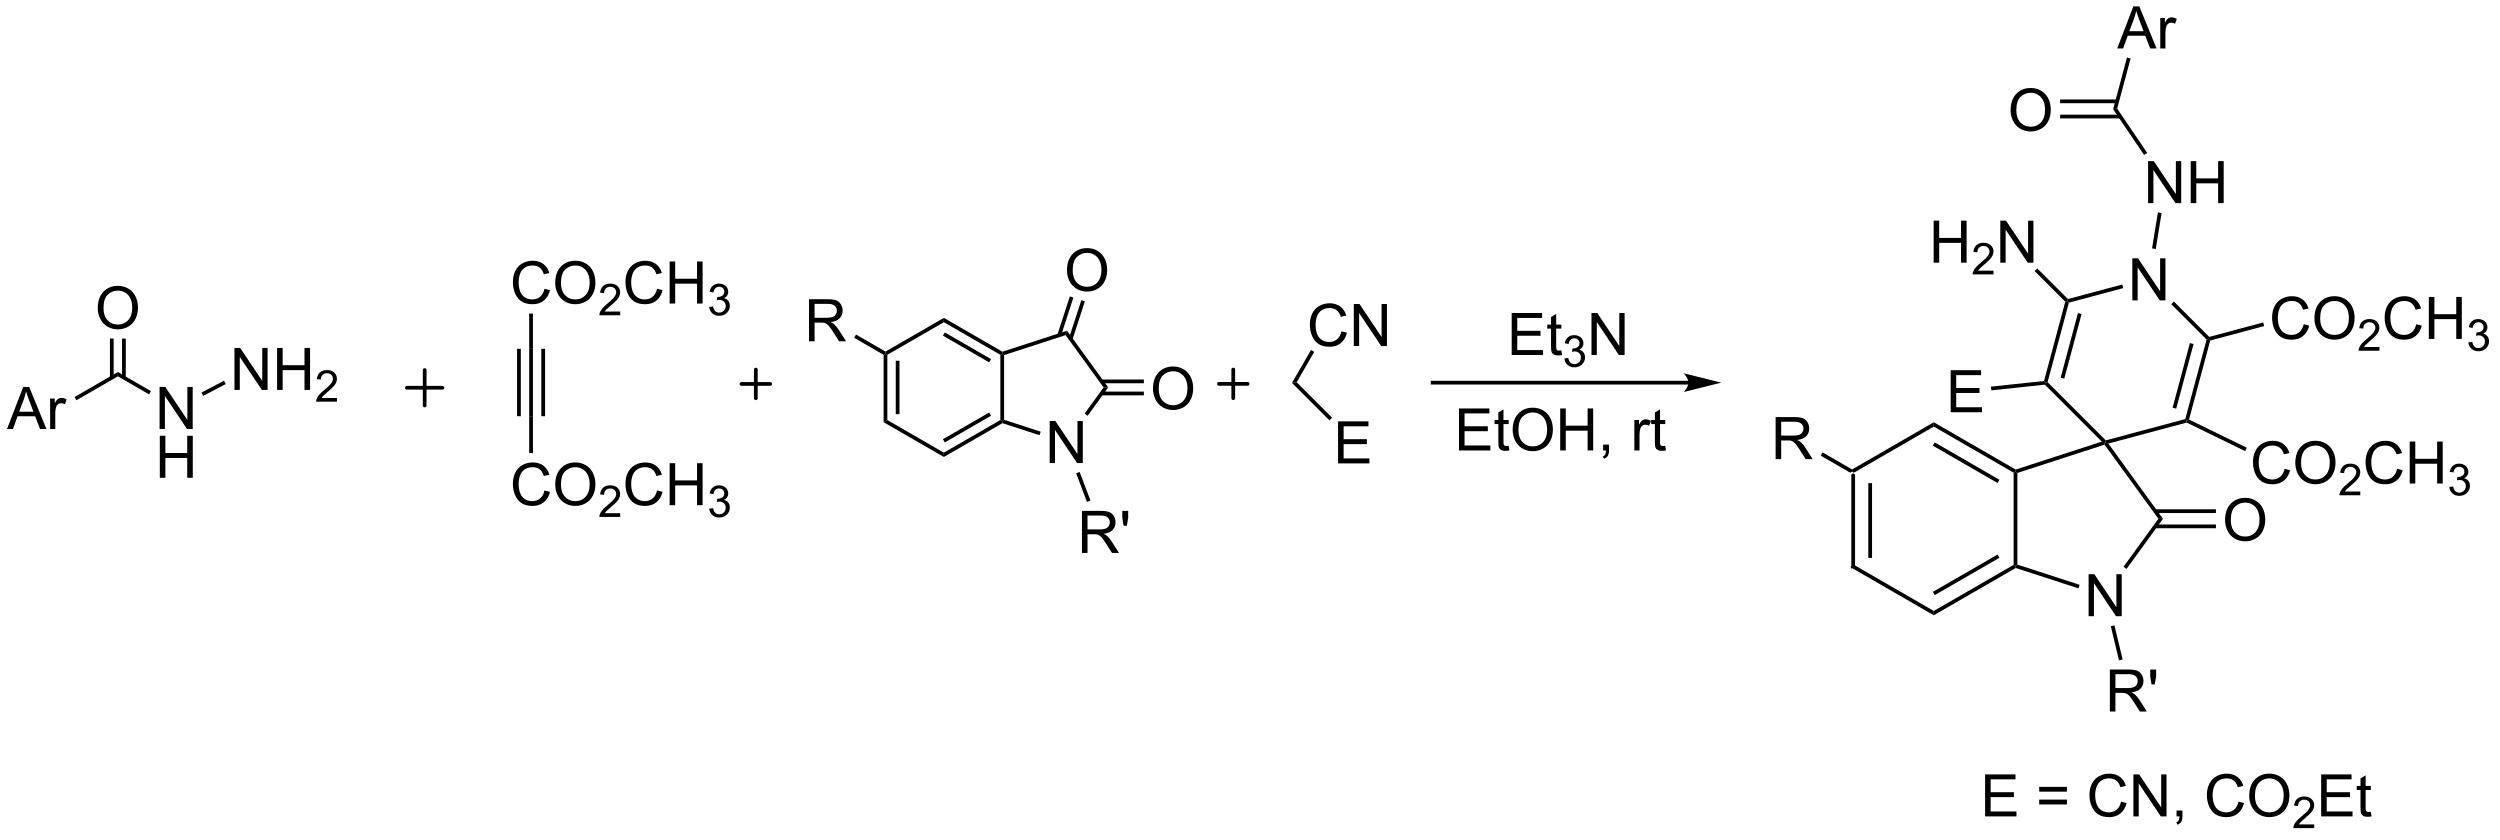 <?xml version="1.0" encoding="UTF-8"?>
<!DOCTYPE svg PUBLIC '-//W3C//DTD SVG 1.0//EN'
          'http://www.w3.org/TR/2001/REC-SVG-20010904/DTD/svg10.dtd'>
<svg stroke-dasharray="none" shape-rendering="auto" xmlns="http://www.w3.org/2000/svg" font-family="'Dialog'" text-rendering="auto" width="467" fill-opacity="1" color-interpolation="auto" color-rendering="auto" preserveAspectRatio="xMidYMid meet" font-size="12px" viewBox="0 0 467 157" fill="black" xmlns:xlink="http://www.w3.org/1999/xlink" stroke="black" image-rendering="auto" stroke-miterlimit="10" stroke-linecap="square" stroke-linejoin="miter" font-style="normal" stroke-width="1" height="157" stroke-dashoffset="0" font-weight="normal" stroke-opacity="1"
><!--Generated by the Batik Graphics2D SVG Generator--><defs id="genericDefs"
  /><g
  ><defs id="defs1"
    ><clipPath clipPathUnits="userSpaceOnUse" id="clipPath1"
      ><path d="M0.534 1.583 L350.379 1.583 L350.379 118.745 L0.534 118.745 L0.534 1.583 Z"
      /></clipPath
      ><clipPath clipPathUnits="userSpaceOnUse" id="clipPath2"
      ><path d="M38.038 283.235 L38.038 397.14 L378.155 397.14 L378.155 283.235 Z"
      /></clipPath
    ></defs
    ><g transform="scale(1.333,1.333) translate(-0.534,-1.583) matrix(1.029,0,0,1.029,-38.591,-289.753)"
    ><path d="M290.144 347.735 L290.399 347.587 L290.654 347.735 L290.654 360.295 L290.144 360.589 ZM292.458 348.923 L292.458 359.106 L292.968 359.106 L292.968 348.923 Z" stroke="none" clip-path="url(#clipPath2)"
    /></g
    ><g transform="matrix(1.371,0,0,1.371,-52.167,-388.448)"
    ><path d="M290.144 360.589 L290.654 360.295 L301.531 366.575 L301.531 367.164 Z" stroke="none" clip-path="url(#clipPath2)"
    /></g
    ><g transform="matrix(1.371,0,0,1.371,-52.167,-388.448)"
    ><path d="M301.531 367.164 L301.531 366.575 L312.409 360.295 L312.664 360.442 L312.693 360.72 ZM301.659 364.418 L310.478 359.327 L310.223 358.885 L301.404 363.976 Z" stroke="none" clip-path="url(#clipPath2)"
    /></g
    ><g transform="matrix(1.371,0,0,1.371,-52.167,-388.448)"
    ><path d="M312.919 360.257 L312.664 360.442 L312.409 360.295 L312.409 347.735 L312.664 347.587 L312.919 347.772 Z" stroke="none" clip-path="url(#clipPath2)"
    /></g
    ><g transform="matrix(1.371,0,0,1.371,-52.167,-388.448)"
    ><path d="M312.693 347.309 L312.664 347.587 L312.409 347.735 L301.531 341.454 L301.531 340.865 ZM310.478 348.702 L301.659 343.611 L301.404 344.053 L310.223 349.144 Z" stroke="none" clip-path="url(#clipPath2)"
    /></g
    ><g transform="matrix(1.371,0,0,1.371,-52.167,-388.448)"
    ><path d="M301.531 340.865 L301.531 341.454 L290.654 347.735 L290.399 347.587 L290.399 347.293 Z" stroke="none" clip-path="url(#clipPath2)"
    /></g
    ><g transform="matrix(1.371,0,0,1.371,-52.167,-388.448)"
    ><path d="M322.624 367.289 L322.624 361.563 L323.403 361.563 L326.411 366.058 L326.411 361.563 L327.137 361.563 L327.137 367.289 L326.358 367.289 L323.351 362.789 L323.351 367.289 L322.624 367.289 Z" stroke="none" clip-path="url(#clipPath2)"
    /></g
    ><g transform="matrix(1.371,0,0,1.371,-52.167,-388.448)"
    ><path d="M312.693 360.72 L312.664 360.442 L312.919 360.257 L321.399 363.012 L321.241 363.497 Z" stroke="none" clip-path="url(#clipPath2)"
    /></g
    ><g transform="matrix(1.371,0,0,1.371,-52.167,-388.448)"
    ><path d="M327.795 360.85 L327.382 360.55 L332.13 354.014 L332.761 354.014 Z" stroke="none" clip-path="url(#clipPath2)"
    /></g
    ><g transform="matrix(1.371,0,0,1.371,-52.167,-388.448)"
    ><path d="M332.761 354.014 L332.13 354.014 L324.792 343.915 L324.89 343.615 L325.314 343.765 Z" stroke="none" clip-path="url(#clipPath2)"
    /></g
    ><g transform="matrix(1.371,0,0,1.371,-52.167,-388.448)"
    ><path d="M324.415 343.501 L324.89 343.615 L324.792 343.915 L312.919 347.772 L312.664 347.587 L312.693 347.309 Z" stroke="none" clip-path="url(#clipPath2)"
    /></g
    ><g transform="matrix(1.371,0,0,1.371,-52.167,-388.448)"
    ><path d="M341.217 354.2 Q341.217 352.773 341.983 351.969 Q342.748 351.161 343.959 351.161 Q344.751 351.161 345.387 351.542 Q346.024 351.919 346.358 352.596 Q346.694 353.273 346.694 354.133 Q346.694 355.005 346.342 355.693 Q345.991 356.38 345.345 356.734 Q344.702 357.089 343.954 357.089 Q343.147 357.089 342.509 356.698 Q341.873 356.305 341.545 355.63 Q341.217 354.953 341.217 354.2 ZM341.998 354.211 Q341.998 355.247 342.553 355.844 Q343.11 356.437 343.952 356.437 Q344.806 356.437 345.358 355.836 Q345.913 355.234 345.913 354.13 Q345.913 353.43 345.675 352.909 Q345.439 352.388 344.983 352.101 Q344.53 351.812 343.962 351.812 Q343.157 351.812 342.577 352.367 Q341.998 352.919 341.998 354.211 Z" stroke="none" clip-path="url(#clipPath2)"
    /></g
    ><g transform="matrix(1.371,0,0,1.371,-52.167,-388.448)"
    ><path d="M331.693 355.305 L339.974 355.305 L339.974 354.795 L331.693 354.795 ZM331.693 353.234 L339.974 353.234 L339.974 352.724 L331.693 352.724 Z" stroke="none" clip-path="url(#clipPath2)"
    /></g
    ><g transform="matrix(1.371,0,0,1.371,-52.167,-388.448)"
    ><path d="M279.98 345.887 L279.98 340.161 L282.519 340.161 Q283.285 340.161 283.683 340.314 Q284.082 340.468 284.318 340.858 Q284.558 341.249 284.558 341.723 Q284.558 342.332 284.162 342.752 Q283.769 343.168 282.943 343.28 Q283.245 343.426 283.402 343.567 Q283.733 343.872 284.029 344.327 L285.027 345.887 L284.074 345.887 L283.316 344.694 Q282.983 344.179 282.766 343.905 Q282.553 343.632 282.384 343.522 Q282.214 343.413 282.037 343.372 Q281.91 343.343 281.615 343.343 L280.738 343.343 L280.738 345.887 L279.98 345.887 ZM280.738 342.687 L282.365 342.687 Q282.886 342.687 283.178 342.58 Q283.472 342.473 283.623 342.236 Q283.777 341.999 283.777 341.723 Q283.777 341.317 283.48 341.056 Q283.186 340.793 282.55 340.793 L280.738 340.793 L280.738 342.687 Z" stroke="none" clip-path="url(#clipPath2)"
    /></g
    ><g transform="matrix(1.371,0,0,1.371,-52.167,-388.448)"
    ><path d="M290.399 347.293 L290.399 347.587 L290.144 347.735 L286.128 345.416 L286.384 344.974 Z" stroke="none" clip-path="url(#clipPath2)"
    /></g
    ><g transform="matrix(1.371,0,0,1.371,-52.167,-388.448)"
    ><path d="M158.444 331.676 L158.699 331.529 L158.954 331.676 L158.954 340.564 L158.444 340.858 ZM160.097 332.483 L160.097 339.757 L160.607 339.757 L160.607 332.483 Z" stroke="none" clip-path="url(#clipPath2)"
    /></g
    ><g transform="matrix(1.371,0,0,1.371,-52.167,-388.448)"
    ><path d="M158.444 340.858 L158.954 340.564 L166.651 345.007 L166.651 345.596 Z" stroke="none" clip-path="url(#clipPath2)"
    /></g
    ><g transform="matrix(1.371,0,0,1.371,-52.167,-388.448)"
    ><path d="M166.651 345.596 L166.651 345.007 L174.348 340.564 L174.603 340.711 L174.632 340.989 ZM166.779 343.614 L173.078 339.978 L172.823 339.536 L166.524 343.173 Z" stroke="none" clip-path="url(#clipPath2)"
    /></g
    ><g transform="matrix(1.371,0,0,1.371,-52.167,-388.448)"
    ><path d="M174.858 340.526 L174.603 340.711 L174.348 340.564 L174.348 331.676 L174.603 331.529 L174.858 331.714 Z" stroke="none" clip-path="url(#clipPath2)"
    /></g
    ><g transform="matrix(1.371,0,0,1.371,-52.167,-388.448)"
    ><path d="M174.632 331.251 L174.603 331.529 L174.348 331.676 L166.651 327.233 L166.651 326.643 ZM173.078 332.262 L166.779 328.625 L166.524 329.067 L172.823 332.704 Z" stroke="none" clip-path="url(#clipPath2)"
    /></g
    ><g transform="matrix(1.371,0,0,1.371,-52.167,-388.448)"
    ><path d="M166.651 326.643 L166.651 327.233 L158.954 331.676 L158.699 331.529 L158.699 331.234 Z" stroke="none" clip-path="url(#clipPath2)"
    /></g
    ><g transform="matrix(1.371,0,0,1.371,-52.167,-388.448)"
    ><path d="M181.07 346.423 L181.07 340.697 L181.849 340.697 L184.856 345.192 L184.856 340.697 L185.583 340.697 L185.583 346.423 L184.804 346.423 L181.796 341.923 L181.796 346.423 L181.07 346.423 Z" stroke="none" clip-path="url(#clipPath2)"
    /></g
    ><g transform="matrix(1.371,0,0,1.371,-52.167,-388.448)"
    ><path d="M174.632 340.989 L174.603 340.711 L174.858 340.526 L179.845 342.146 L179.687 342.631 Z" stroke="none" clip-path="url(#clipPath2)"
    /></g
    ><g transform="matrix(1.371,0,0,1.371,-52.167,-388.448)"
    ><path d="M186.241 339.984 L185.828 339.684 L188.417 336.12 L189.048 336.12 Z" stroke="none" clip-path="url(#clipPath2)"
    /></g
    ><g transform="matrix(1.371,0,0,1.371,-52.167,-388.448)"
    ><path d="M189.048 336.12 L188.417 336.12 L183.238 328.991 L183.433 328.392 Z" stroke="none" clip-path="url(#clipPath2)"
    /></g
    ><g transform="matrix(1.371,0,0,1.371,-52.167,-388.448)"
    ><path d="M183.433 328.392 L183.238 328.991 L174.858 331.714 L174.603 331.529 L174.632 331.251 Z" stroke="none" clip-path="url(#clipPath2)"
    /></g
    ><g transform="matrix(1.371,0,0,1.371,-52.167,-388.448)"
    ><path d="M183.426 320.175 Q183.426 318.748 184.192 317.943 Q184.957 317.136 186.168 317.136 Q186.96 317.136 187.595 317.516 Q188.233 317.894 188.567 318.571 Q188.903 319.248 188.903 320.107 Q188.903 320.98 188.551 321.667 Q188.2 322.355 187.554 322.709 Q186.911 323.063 186.163 323.063 Q185.356 323.063 184.718 322.673 Q184.082 322.279 183.754 321.605 Q183.426 320.928 183.426 320.175 ZM184.207 320.185 Q184.207 321.222 184.762 321.818 Q185.319 322.412 186.161 322.412 Q187.015 322.412 187.567 321.81 Q188.121 321.209 188.121 320.105 Q188.121 319.404 187.885 318.884 Q187.648 318.363 187.192 318.076 Q186.739 317.787 186.171 317.787 Q185.366 317.787 184.786 318.342 Q184.207 318.894 184.207 320.185 Z" stroke="none" clip-path="url(#clipPath2)"
    /></g
    ><g transform="matrix(1.371,0,0,1.371,-52.167,-388.448)"
    ><path d="M184.177 329.594 L185.869 324.385 L185.384 324.228 L183.691 329.436 ZM182.61 329.085 L184.303 323.876 L183.817 323.719 L182.125 328.927 Z" stroke="none" clip-path="url(#clipPath2)"
    /></g
    ><g transform="matrix(1.371,0,0,1.371,-52.167,-388.448)"
    ><path d="M195.146 336.306 Q195.146 334.879 195.911 334.074 Q196.677 333.267 197.888 333.267 Q198.68 333.267 199.315 333.647 Q199.953 334.025 200.286 334.702 Q200.622 335.379 200.622 336.238 Q200.622 337.111 200.271 337.798 Q199.919 338.486 199.273 338.84 Q198.63 339.194 197.883 339.194 Q197.075 339.194 196.437 338.803 Q195.802 338.41 195.474 337.736 Q195.146 337.058 195.146 336.306 ZM195.927 336.316 Q195.927 337.353 196.482 337.949 Q197.039 338.543 197.88 338.543 Q198.734 338.543 199.286 337.941 Q199.841 337.34 199.841 336.236 Q199.841 335.535 199.604 335.014 Q199.367 334.493 198.911 334.207 Q198.458 333.918 197.891 333.918 Q197.086 333.918 196.505 334.473 Q195.927 335.025 195.927 336.316 Z" stroke="none" clip-path="url(#clipPath2)"
    /></g
    ><g transform="matrix(1.371,0,0,1.371,-52.167,-388.448)"
    ><path d="M188.134 337.199 L193.902 337.199 L193.902 336.688 L188.134 336.688 ZM188.134 335.551 L193.902 335.551 L193.902 335.041 L188.134 335.041 Z" stroke="none" clip-path="url(#clipPath2)"
    /></g
    ><g transform="matrix(1.371,0,0,1.371,-52.167,-388.448)"
    ><path d="M148.28 329.829 L148.28 324.102 L150.819 324.102 Q151.585 324.102 151.983 324.256 Q152.382 324.41 152.619 324.8 Q152.858 325.191 152.858 325.665 Q152.858 326.274 152.463 326.693 Q152.069 327.11 151.244 327.222 Q151.546 327.368 151.702 327.509 Q152.033 327.813 152.33 328.269 L153.327 329.829 L152.374 329.829 L151.616 328.636 Q151.283 328.12 151.067 327.847 Q150.853 327.574 150.684 327.464 Q150.515 327.355 150.338 327.313 Q150.21 327.285 149.916 327.285 L149.038 327.285 L149.038 329.829 L148.28 329.829 ZM149.038 326.628 L150.666 326.628 Q151.186 326.628 151.478 326.522 Q151.772 326.415 151.923 326.178 Q152.077 325.941 152.077 325.665 Q152.077 325.259 151.78 324.998 Q151.486 324.735 150.851 324.735 L149.038 324.735 L149.038 326.628 Z" stroke="none" clip-path="url(#clipPath2)"
    /></g
    ><g transform="matrix(1.371,0,0,1.371,-52.167,-388.448)"
    ><path d="M158.699 331.234 L158.699 331.529 L158.444 331.676 L154.429 329.358 L154.684 328.916 Z" stroke="none" clip-path="url(#clipPath2)"
    /></g
    ><g stroke-width="0.51" transform="matrix(1.371,0,0,1.371,-52.167,-388.448)" stroke-linejoin="round" stroke-linecap="round"
    ><path fill="none" d="M93.496 336.165 L98.327 336.165 M95.911 333.75 L95.911 338.581" clip-path="url(#clipPath2)"
    /></g
    ><g transform="matrix(1.371,0,0,1.371,-52.167,-388.448)"
    ><path d="M110.154 330.859 L110.664 330.859 L110.664 340.041 L110.154 340.041 ZM111.806 330.859 L111.806 340.041 L112.317 340.041 L112.317 330.859 ZM108.501 330.859 L108.501 340.041 L109.011 340.041 L109.011 330.859 Z" stroke="none" clip-path="url(#clipPath2)"
    /></g
    ><g transform="matrix(1.371,0,0,1.371,-52.167,-388.448)"
    ><path d="M112.237 322.676 L112.995 322.867 Q112.758 323.801 112.138 324.294 Q111.518 324.783 110.625 324.783 Q109.698 324.783 109.117 324.406 Q108.539 324.028 108.234 323.315 Q107.932 322.598 107.932 321.778 Q107.932 320.882 108.273 320.218 Q108.617 319.551 109.247 319.205 Q109.877 318.859 110.635 318.859 Q111.495 318.859 112.081 319.296 Q112.666 319.734 112.898 320.528 L112.151 320.702 Q111.953 320.077 111.573 319.794 Q111.195 319.507 110.62 319.507 Q109.961 319.507 109.516 319.825 Q109.073 320.14 108.893 320.674 Q108.713 321.208 108.713 321.773 Q108.713 322.505 108.927 323.049 Q109.141 323.593 109.588 323.864 Q110.039 324.132 110.562 324.132 Q111.198 324.132 111.638 323.765 Q112.081 323.398 112.237 322.676 ZM113.699 321.895 Q113.699 320.468 114.465 319.663 Q115.23 318.856 116.441 318.856 Q117.233 318.856 117.868 319.236 Q118.506 319.614 118.84 320.291 Q119.176 320.968 119.176 321.827 Q119.176 322.7 118.824 323.387 Q118.472 324.075 117.827 324.429 Q117.183 324.783 116.436 324.783 Q115.629 324.783 114.991 324.393 Q114.355 323.999 114.027 323.325 Q113.699 322.648 113.699 321.895 ZM114.48 321.906 Q114.48 322.942 115.035 323.538 Q115.592 324.132 116.433 324.132 Q117.288 324.132 117.84 323.531 Q118.394 322.929 118.394 321.825 Q118.394 321.124 118.157 320.604 Q117.92 320.083 117.465 319.796 Q117.012 319.507 116.444 319.507 Q115.639 319.507 115.058 320.062 Q114.48 320.614 114.48 321.906 Z" stroke="none" clip-path="url(#clipPath2)"
    /></g
    ><g transform="matrix(1.371,0,0,1.371,-52.167,-388.448)"
    ><path d="M122.555 325.776 L122.555 326.284 L119.715 326.284 Q119.71 326.093 119.778 325.917 Q119.885 325.628 120.124 325.347 Q120.364 325.066 120.815 324.696 Q121.514 324.122 121.76 323.786 Q122.006 323.45 122.006 323.151 Q122.006 322.839 121.782 322.624 Q121.559 322.407 121.198 322.407 Q120.817 322.407 120.588 322.636 Q120.36 322.864 120.358 323.269 L119.815 323.214 Q119.872 322.607 120.235 322.29 Q120.598 321.972 121.21 321.972 Q121.829 321.972 122.188 322.316 Q122.549 322.657 122.549 323.163 Q122.549 323.421 122.444 323.671 Q122.338 323.919 122.092 324.195 Q121.848 324.47 121.28 324.95 Q120.805 325.349 120.67 325.491 Q120.536 325.634 120.448 325.776 L122.555 325.776 Z" stroke="none" clip-path="url(#clipPath2)"
    /></g
    ><g transform="matrix(1.371,0,0,1.371,-52.167,-388.448)"
    ><path d="M127.574 322.676 L128.332 322.867 Q128.095 323.801 127.475 324.294 Q126.855 324.783 125.962 324.783 Q125.035 324.783 124.454 324.406 Q123.876 324.028 123.571 323.315 Q123.269 322.598 123.269 321.778 Q123.269 320.882 123.61 320.218 Q123.954 319.551 124.584 319.205 Q125.214 318.859 125.972 318.859 Q126.832 318.859 127.418 319.296 Q128.003 319.734 128.235 320.528 L127.488 320.702 Q127.29 320.077 126.91 319.794 Q126.532 319.507 125.957 319.507 Q125.298 319.507 124.852 319.825 Q124.41 320.14 124.23 320.674 Q124.05 321.208 124.05 321.773 Q124.05 322.505 124.264 323.049 Q124.477 323.593 124.925 323.864 Q125.376 324.132 125.899 324.132 Q126.535 324.132 126.975 323.765 Q127.418 323.398 127.574 322.676 ZM129.289 324.684 L129.289 318.958 L130.046 318.958 L130.046 321.309 L133.023 321.309 L133.023 318.958 L133.781 318.958 L133.781 324.684 L133.023 324.684 L133.023 321.984 L130.046 321.984 L130.046 324.684 L129.289 324.684 Z" stroke="none" clip-path="url(#clipPath2)"
    /></g
    ><g transform="matrix(1.371,0,0,1.371,-52.167,-388.448)"
    ><path d="M134.677 325.149 L135.205 325.079 Q135.296 325.528 135.513 325.726 Q135.732 325.923 136.046 325.923 Q136.417 325.923 136.673 325.665 Q136.931 325.407 136.931 325.026 Q136.931 324.663 136.693 324.429 Q136.457 324.192 136.089 324.192 Q135.941 324.192 135.718 324.251 L135.777 323.788 Q135.83 323.794 135.861 323.794 Q136.199 323.794 136.468 323.618 Q136.738 323.442 136.738 323.075 Q136.738 322.786 136.541 322.597 Q136.345 322.405 136.035 322.405 Q135.726 322.405 135.521 322.599 Q135.316 322.792 135.257 323.179 L134.73 323.085 Q134.828 322.554 135.169 322.263 Q135.513 321.972 136.023 321.972 Q136.375 321.972 136.669 322.122 Q136.966 322.273 137.123 322.534 Q137.279 322.794 137.279 323.087 Q137.279 323.366 137.128 323.595 Q136.98 323.823 136.687 323.958 Q137.068 324.046 137.279 324.323 Q137.49 324.599 137.49 325.015 Q137.49 325.577 137.08 325.97 Q136.669 326.361 136.042 326.361 Q135.478 326.361 135.103 326.024 Q134.73 325.687 134.677 325.149 Z" stroke="none" clip-path="url(#clipPath2)"
    /></g
    ><g transform="matrix(1.371,0,0,1.371,-52.167,-388.448)"
    ><path d="M110.664 330.859 L110.154 330.859 L110.154 326.055 L110.664 326.055 Z" stroke="none" clip-path="url(#clipPath2)"
    /></g
    ><g transform="matrix(1.371,0,0,1.371,-52.167,-388.448)"
    ><path d="M112.237 350.159 L112.995 350.349 Q112.758 351.284 112.138 351.776 Q111.518 352.265 110.625 352.265 Q109.698 352.265 109.117 351.888 Q108.539 351.51 108.234 350.797 Q107.932 350.081 107.932 349.26 Q107.932 348.364 108.273 347.7 Q108.617 347.034 109.247 346.687 Q109.877 346.341 110.635 346.341 Q111.495 346.341 112.081 346.779 Q112.666 347.216 112.898 348.01 L112.151 348.185 Q111.953 347.56 111.573 347.276 Q111.195 346.989 110.62 346.989 Q109.961 346.989 109.516 347.307 Q109.073 347.622 108.893 348.156 Q108.713 348.69 108.713 349.255 Q108.713 349.987 108.927 350.531 Q109.141 351.075 109.588 351.346 Q110.039 351.614 110.562 351.614 Q111.198 351.614 111.638 351.247 Q112.081 350.88 112.237 350.159 ZM113.699 349.377 Q113.699 347.95 114.465 347.146 Q115.23 346.338 116.441 346.338 Q117.233 346.338 117.868 346.719 Q118.506 347.096 118.84 347.773 Q119.176 348.45 119.176 349.31 Q119.176 350.182 118.824 350.87 Q118.472 351.557 117.827 351.911 Q117.183 352.265 116.436 352.265 Q115.629 352.265 114.991 351.875 Q114.355 351.482 114.027 350.807 Q113.699 350.13 113.699 349.377 ZM114.48 349.388 Q114.48 350.424 115.035 351.021 Q115.592 351.614 116.433 351.614 Q117.288 351.614 117.84 351.013 Q118.394 350.411 118.394 349.307 Q118.394 348.607 118.157 348.086 Q117.92 347.565 117.465 347.279 Q117.012 346.989 116.444 346.989 Q115.639 346.989 115.058 347.544 Q114.48 348.096 114.48 349.388 Z" stroke="none" clip-path="url(#clipPath2)"
    /></g
    ><g transform="matrix(1.371,0,0,1.371,-52.167,-388.448)"
    ><path d="M122.555 353.259 L122.555 353.767 L119.715 353.767 Q119.71 353.575 119.778 353.399 Q119.885 353.11 120.124 352.829 Q120.364 352.548 120.815 352.179 Q121.514 351.604 121.76 351.269 Q122.006 350.933 122.006 350.634 Q122.006 350.321 121.782 350.106 Q121.559 349.89 121.198 349.89 Q120.817 349.89 120.588 350.118 Q120.36 350.347 120.358 350.751 L119.815 350.696 Q119.872 350.089 120.235 349.772 Q120.598 349.454 121.21 349.454 Q121.829 349.454 122.188 349.798 Q122.549 350.14 122.549 350.645 Q122.549 350.903 122.444 351.153 Q122.338 351.401 122.092 351.677 Q121.848 351.952 121.28 352.433 Q120.805 352.831 120.67 352.974 Q120.536 353.116 120.448 353.259 L122.555 353.259 Z" stroke="none" clip-path="url(#clipPath2)"
    /></g
    ><g transform="matrix(1.371,0,0,1.371,-52.167,-388.448)"
    ><path d="M127.574 350.159 L128.332 350.349 Q128.095 351.284 127.475 351.776 Q126.855 352.265 125.962 352.265 Q125.035 352.265 124.454 351.888 Q123.876 351.51 123.571 350.797 Q123.269 350.081 123.269 349.26 Q123.269 348.364 123.61 347.7 Q123.954 347.034 124.584 346.687 Q125.214 346.341 125.972 346.341 Q126.832 346.341 127.418 346.779 Q128.003 347.216 128.235 348.01 L127.488 348.185 Q127.29 347.56 126.91 347.276 Q126.532 346.989 125.957 346.989 Q125.298 346.989 124.852 347.307 Q124.41 347.622 124.23 348.156 Q124.05 348.69 124.05 349.255 Q124.05 349.987 124.264 350.531 Q124.477 351.075 124.925 351.346 Q125.376 351.614 125.899 351.614 Q126.535 351.614 126.975 351.247 Q127.418 350.88 127.574 350.159 ZM129.289 352.166 L129.289 346.44 L130.046 346.44 L130.046 348.791 L133.023 348.791 L133.023 346.44 L133.781 346.44 L133.781 352.166 L133.023 352.166 L133.023 349.466 L130.046 349.466 L130.046 352.166 L129.289 352.166 Z" stroke="none" clip-path="url(#clipPath2)"
    /></g
    ><g transform="matrix(1.371,0,0,1.371,-52.167,-388.448)"
    ><path d="M134.677 352.632 L135.205 352.561 Q135.296 353.011 135.513 353.208 Q135.732 353.405 136.046 353.405 Q136.417 353.405 136.673 353.147 Q136.931 352.89 136.931 352.509 Q136.931 352.145 136.693 351.911 Q136.457 351.675 136.089 351.675 Q135.941 351.675 135.718 351.733 L135.777 351.27 Q135.83 351.276 135.861 351.276 Q136.199 351.276 136.468 351.101 Q136.738 350.925 136.738 350.558 Q136.738 350.269 136.541 350.079 Q136.345 349.888 136.035 349.888 Q135.726 349.888 135.521 350.081 Q135.316 350.274 135.257 350.661 L134.73 350.567 Q134.828 350.036 135.169 349.745 Q135.513 349.454 136.023 349.454 Q136.375 349.454 136.669 349.604 Q136.966 349.755 137.123 350.017 Q137.279 350.276 137.279 350.569 Q137.279 350.849 137.128 351.077 Q136.98 351.306 136.687 351.44 Q137.068 351.528 137.279 351.806 Q137.49 352.081 137.49 352.497 Q137.49 353.06 137.08 353.452 Q136.669 353.843 136.042 353.843 Q135.478 353.843 135.103 353.507 Q134.73 353.169 134.677 352.632 Z" stroke="none" clip-path="url(#clipPath2)"
    /></g
    ><g transform="matrix(1.371,0,0,1.371,-52.167,-388.448)"
    ><path d="M110.154 340.041 L110.664 340.041 L110.664 345.063 L110.154 345.063 Z" stroke="none" clip-path="url(#clipPath2)"
    /></g
    ><g stroke-width="0.51" transform="matrix(1.371,0,0,1.371,-52.167,-388.448)" stroke-linejoin="round" stroke-linecap="round"
    ><path fill="none" d="M139.077 335.642 L142.982 335.642 M141.03 333.689 L141.03 337.595" clip-path="url(#clipPath2)"
    /></g
    ><g transform="matrix(1.371,0,0,1.371,-52.167,-388.448)"
    ><path d="M39.01 341.78 L41.21 336.054 L42.028 336.054 L44.372 341.78 L43.507 341.78 L42.84 340.046 L40.445 340.046 L39.817 341.78 L39.01 341.78 ZM40.663 339.429 L42.606 339.429 L42.007 337.843 Q41.734 337.119 41.601 336.655 Q41.492 337.205 41.294 337.749 L40.663 339.429 ZM44.88 341.78 L44.88 337.632 L45.512 337.632 L45.512 338.259 Q45.755 337.819 45.958 337.679 Q46.163 337.538 46.411 337.538 Q46.765 337.538 47.132 337.765 L46.89 338.416 Q46.632 338.265 46.374 338.265 Q46.145 338.265 45.96 338.403 Q45.778 338.541 45.7 338.788 Q45.583 339.163 45.583 339.608 L45.583 341.78 L44.88 341.78 Z" stroke="none" clip-path="url(#clipPath2)"
    /></g
    ><g transform="matrix(1.371,0,0,1.371,-52.167,-388.448)"
    ><path d="M54.108 334.02 L54.108 334.609 L48.464 337.867 L48.208 337.425 Z" stroke="none" clip-path="url(#clipPath2)"
    /></g
    ><g transform="matrix(1.371,0,0,1.371,-52.167,-388.448)"
    ><path d="M59.794 341.78 L59.794 336.054 L60.572 336.054 L63.58 340.548 L63.58 336.054 L64.307 336.054 L64.307 341.78 L63.528 341.78 L60.52 337.28 L60.52 341.78 L59.794 341.78 Z" stroke="none" clip-path="url(#clipPath2)"
    /></g
    ><g transform="matrix(1.371,0,0,1.371,-52.167,-388.448)"
    ><path d="M59.825 348.43 L59.825 342.704 L60.583 342.704 L60.583 345.055 L63.559 345.055 L63.559 342.704 L64.317 342.704 L64.317 348.43 L63.559 348.43 L63.559 345.73 L60.583 345.73 L60.583 348.43 L59.825 348.43 Z" stroke="none" clip-path="url(#clipPath2)"
    /></g
    ><g transform="matrix(1.371,0,0,1.371,-52.167,-388.448)"
    ><path d="M54.108 334.609 L54.108 334.02 L58.617 336.623 L58.362 337.065 Z" stroke="none" clip-path="url(#clipPath2)"
    /></g
    ><g transform="matrix(1.371,0,0,1.371,-52.167,-388.448)"
    ><path d="M51.37 325.318 Q51.37 323.891 52.136 323.086 Q52.902 322.279 54.113 322.279 Q54.904 322.279 55.54 322.659 Q56.178 323.037 56.511 323.714 Q56.847 324.391 56.847 325.25 Q56.847 326.123 56.495 326.81 Q56.144 327.498 55.498 327.852 Q54.855 328.206 54.108 328.206 Q53.3 328.206 52.662 327.815 Q52.027 327.422 51.699 326.748 Q51.37 326.071 51.37 325.318 ZM52.152 325.328 Q52.152 326.365 52.706 326.961 Q53.264 327.555 54.105 327.555 Q54.959 327.555 55.511 326.953 Q56.066 326.352 56.066 325.248 Q56.066 324.547 55.829 324.026 Q55.592 323.505 55.136 323.219 Q54.683 322.93 54.115 322.93 Q53.311 322.93 52.73 323.485 Q52.152 324.037 52.152 325.328 Z" stroke="none" clip-path="url(#clipPath2)"
    /></g
    ><g transform="matrix(1.371,0,0,1.371,-52.167,-388.448)"
    ><path d="M55.189 334.791 L55.189 329.462 L54.679 329.462 L54.679 334.791 ZM53.536 334.791 L53.536 329.462 L53.026 329.462 L53.026 334.791 Z" stroke="none" clip-path="url(#clipPath2)"
    /></g
    ><g transform="matrix(1.371,0,0,1.371,-52.167,-388.448)"
    ><path d="M69.996 336.464 L69.996 330.738 L70.774 330.738 L73.782 335.232 L73.782 330.738 L74.509 330.738 L74.509 336.464 L73.73 336.464 L70.722 331.964 L70.722 336.464 L69.996 336.464 ZM75.804 336.464 L75.804 330.738 L76.562 330.738 L76.562 333.089 L79.538 333.089 L79.538 330.738 L80.296 330.738 L80.296 336.464 L79.538 336.464 L79.538 333.764 L76.562 333.764 L76.562 336.464 L75.804 336.464 Z" stroke="none" clip-path="url(#clipPath2)"
    /></g
    ><g transform="matrix(1.371,0,0,1.371,-52.167,-388.448)"
    ><path d="M83.962 337.556 L83.962 338.064 L81.122 338.064 Q81.117 337.873 81.185 337.697 Q81.292 337.408 81.531 337.127 Q81.771 336.845 82.222 336.476 Q82.921 335.902 83.167 335.566 Q83.413 335.23 83.413 334.931 Q83.413 334.619 83.189 334.404 Q82.966 334.187 82.605 334.187 Q82.224 334.187 81.996 334.416 Q81.767 334.644 81.765 335.048 L81.222 334.994 Q81.279 334.386 81.642 334.07 Q82.005 333.752 82.617 333.752 Q83.236 333.752 83.595 334.095 Q83.956 334.437 83.956 334.943 Q83.956 335.201 83.851 335.451 Q83.746 335.699 83.499 335.974 Q83.255 336.25 82.687 336.73 Q82.212 337.128 82.078 337.271 Q81.943 337.414 81.855 337.556 L83.962 337.556 Z" stroke="none" clip-path="url(#clipPath2)"
    /></g
    ><g transform="matrix(1.371,0,0,1.371,-52.167,-388.448)"
    ><path d="M65.731 337.271 L65.495 336.818 L68.573 335.207 L68.81 335.659 Z" stroke="none" clip-path="url(#clipPath2)"
    /></g
    ><g transform="matrix(1.371,0,0,1.371,-52.167,-388.448)"
    ><path d="M185.467 358.667 L185.467 352.941 L188.006 352.941 Q188.772 352.941 189.17 353.094 Q189.569 353.248 189.806 353.639 Q190.045 354.029 190.045 354.503 Q190.045 355.113 189.649 355.532 Q189.256 355.949 188.431 356.061 Q188.733 356.207 188.889 356.347 Q189.22 356.652 189.517 357.108 L190.514 358.667 L189.561 358.667 L188.803 357.475 Q188.47 356.959 188.254 356.686 Q188.04 356.412 187.871 356.303 Q187.702 356.193 187.524 356.152 Q187.397 356.123 187.103 356.123 L186.225 356.123 L186.225 358.667 L185.467 358.667 ZM186.225 355.467 L187.853 355.467 Q188.374 355.467 188.665 355.36 Q188.959 355.253 189.11 355.016 Q189.264 354.779 189.264 354.503 Q189.264 354.097 188.967 353.837 Q188.673 353.574 188.037 353.574 L186.225 353.574 L186.225 355.467 ZM191.146 354.967 L190.966 353.897 L190.966 352.941 L191.768 352.941 L191.768 353.897 L191.581 354.967 L191.146 354.967 Z" stroke="none" clip-path="url(#clipPath2)"
    /></g
    ><g transform="matrix(1.371,0,0,1.371,-52.167,-388.448)"
    ><path d="M184.676 347.817 L185.153 347.637 L186.627 351.539 L186.15 351.719 Z" stroke="none" clip-path="url(#clipPath2)"
    /></g
    ><g transform="matrix(1.371,0,0,1.371,-52.167,-388.448)"
    ><path d="M325.521 380.283 L325.521 374.557 L328.06 374.557 Q328.826 374.557 329.224 374.711 Q329.623 374.864 329.86 375.255 Q330.099 375.645 330.099 376.119 Q330.099 376.729 329.704 377.148 Q329.31 377.565 328.485 377.677 Q328.787 377.822 328.943 377.963 Q329.274 378.268 329.571 378.724 L330.568 380.283 L329.615 380.283 L328.857 379.091 Q328.524 378.575 328.308 378.302 Q328.094 378.028 327.925 377.919 Q327.756 377.809 327.579 377.768 Q327.451 377.739 327.157 377.739 L326.279 377.739 L326.279 380.283 L325.521 380.283 ZM326.279 377.083 L327.907 377.083 Q328.428 377.083 328.719 376.976 Q329.014 376.869 329.165 376.632 Q329.318 376.395 329.318 376.119 Q329.318 375.713 329.021 375.453 Q328.727 375.19 328.092 375.19 L326.279 375.19 L326.279 377.083 ZM331.2 376.583 L331.02 375.512 L331.02 374.557 L331.822 374.557 L331.822 375.512 L331.635 376.583 L331.2 376.583 Z" stroke="none" clip-path="url(#clipPath2)"
    /></g
    ><g transform="matrix(1.371,0,0,1.371,-52.167,-388.448)"
    ><path d="M325.647 368.653 L326.143 368.534 L327.262 373.185 L326.766 373.305 Z" stroke="none" clip-path="url(#clipPath2)"
    /></g
    ><g stroke-width="0.51" transform="matrix(1.371,0,0,1.371,-52.167,-388.448)" stroke-linejoin="round" stroke-linecap="round"
    ><path fill="none" d="M204.13 335.635 L208.036 335.635 M206.083 333.682 L206.083 337.588" clip-path="url(#clipPath2)"
    /></g
    ><g transform="matrix(1.371,0,0,1.371,-52.167,-388.448)"
    ><path d="M220.823 328.473 L221.581 328.663 Q221.344 329.598 220.725 330.09 Q220.105 330.579 219.211 330.579 Q218.284 330.579 217.704 330.202 Q217.125 329.824 216.821 329.111 Q216.519 328.394 216.519 327.574 Q216.519 326.678 216.86 326.014 Q217.204 325.348 217.834 325.001 Q218.464 324.655 219.222 324.655 Q220.081 324.655 220.667 325.092 Q221.253 325.53 221.485 326.324 L220.738 326.498 Q220.54 325.873 220.159 325.59 Q219.782 325.303 219.206 325.303 Q218.547 325.303 218.102 325.621 Q217.659 325.936 217.48 326.47 Q217.3 327.004 217.3 327.569 Q217.3 328.301 217.513 328.845 Q217.727 329.389 218.175 329.66 Q218.625 329.928 219.149 329.928 Q219.784 329.928 220.225 329.561 Q220.667 329.194 220.823 328.473 ZM222.507 330.48 L222.507 324.754 L223.286 324.754 L226.293 329.248 L226.293 324.754 L227.02 324.754 L227.02 330.48 L226.241 330.48 L223.234 325.98 L223.234 330.48 L222.507 330.48 Z" stroke="none" clip-path="url(#clipPath2)"
    /></g
    ><g transform="matrix(1.371,0,0,1.371,-52.167,-388.448)"
    ><path d="M216.672 331.019 L217.114 331.274 L214.723 335.415 L214.085 335.499 Z" stroke="none" clip-path="url(#clipPath2)"
    /></g
    ><g transform="matrix(1.371,0,0,1.371,-52.167,-388.448)"
    ><path d="M220.363 346.47 L220.363 340.743 L224.503 340.743 L224.503 341.418 L221.12 341.418 L221.12 343.173 L224.29 343.173 L224.29 343.845 L221.12 343.845 L221.12 345.793 L224.636 345.793 L224.636 346.47 L220.363 346.47 Z" stroke="none" clip-path="url(#clipPath2)"
    /></g
    ><g transform="matrix(1.371,0,0,1.371,-52.167,-388.448)"
    ><path d="M214.085 335.499 L214.723 335.415 L219.555 340.247 L219.194 340.608 Z" stroke="none" clip-path="url(#clipPath2)"
    /></g
    ><g transform="matrix(1.371,0,0,1.371,-52.167,-388.448)"
    ><path d="M244.02 331.704 L244.02 325.978 L248.161 325.978 L248.161 326.652 L244.778 326.652 L244.778 328.407 L247.947 328.407 L247.947 329.079 L244.778 329.079 L244.778 331.027 L248.294 331.027 L248.294 331.704 L244.02 331.704 ZM250.786 331.074 L250.887 331.697 Q250.59 331.759 250.356 331.759 Q249.973 331.759 249.762 331.639 Q249.552 331.517 249.465 331.319 Q249.38 331.121 249.38 330.488 L249.38 328.103 L248.864 328.103 L248.864 327.556 L249.38 327.556 L249.38 326.527 L250.08 326.105 L250.08 327.556 L250.786 327.556 L250.786 328.103 L250.08 328.103 L250.08 330.527 Q250.08 330.829 250.117 330.915 Q250.153 331.001 250.236 331.053 Q250.322 331.103 250.478 331.103 Q250.596 331.103 250.786 331.074 Z" stroke="none" clip-path="url(#clipPath2)"
    /></g
    ><g transform="matrix(1.371,0,0,1.371,-52.167,-388.448)"
    ><path d="M251.198 332.17 L251.725 332.099 Q251.817 332.548 252.034 332.746 Q252.253 332.943 252.567 332.943 Q252.938 332.943 253.194 332.685 Q253.452 332.427 253.452 332.046 Q253.452 331.683 253.214 331.449 Q252.977 331.212 252.61 331.212 Q252.462 331.212 252.239 331.271 L252.298 330.808 Q252.35 330.814 252.381 330.814 Q252.719 330.814 252.989 330.638 Q253.258 330.462 253.258 330.095 Q253.258 329.806 253.061 329.617 Q252.866 329.425 252.555 329.425 Q252.247 329.425 252.042 329.619 Q251.837 329.812 251.778 330.199 L251.251 330.105 Q251.348 329.574 251.69 329.283 Q252.034 328.992 252.544 328.992 Q252.895 328.992 253.19 329.142 Q253.487 329.293 253.643 329.554 Q253.799 329.814 253.799 330.107 Q253.799 330.386 253.649 330.615 Q253.501 330.843 253.208 330.978 Q253.589 331.066 253.799 331.343 Q254.011 331.619 254.011 332.035 Q254.011 332.597 253.6 332.99 Q253.19 333.38 252.563 333.38 Q251.999 333.38 251.624 333.045 Q251.251 332.707 251.198 332.17 Z" stroke="none" clip-path="url(#clipPath2)"
    /></g
    ><g transform="matrix(1.371,0,0,1.371,-52.167,-388.448)"
    ><path d="M254.892 331.704 L254.892 325.978 L255.671 325.978 L258.679 330.473 L258.679 325.978 L259.405 325.978 L259.405 331.704 L258.627 331.704 L255.619 327.204 L255.619 331.704 L254.892 331.704 Z" stroke="none" clip-path="url(#clipPath2)"
    /></g
    ><g transform="matrix(1.371,0,0,1.371,-52.167,-388.448)"
    ><path d="M236.84 344.709 L236.84 338.982 L240.981 338.982 L240.981 339.656 L237.598 339.656 L237.598 341.412 L240.768 341.412 L240.768 342.084 L237.598 342.084 L237.598 344.031 L241.114 344.031 L241.114 344.709 L236.84 344.709 ZM243.606 344.078 L243.708 344.701 Q243.411 344.763 243.177 344.763 Q242.794 344.763 242.583 344.644 Q242.372 344.521 242.286 344.323 Q242.2 344.125 242.2 343.492 L242.2 341.107 L241.684 341.107 L241.684 340.56 L242.2 340.56 L242.2 339.531 L242.9 339.11 L242.9 340.56 L243.606 340.56 L243.606 341.107 L242.9 341.107 L242.9 343.531 Q242.9 343.834 242.937 343.92 Q242.973 344.005 243.057 344.058 Q243.143 344.107 243.299 344.107 Q243.416 344.107 243.606 344.078 ZM244.154 341.92 Q244.154 340.492 244.92 339.688 Q245.686 338.88 246.897 338.88 Q247.688 338.88 248.324 339.261 Q248.962 339.638 249.295 340.315 Q249.631 340.992 249.631 341.852 Q249.631 342.724 249.279 343.412 Q248.928 344.099 248.282 344.453 Q247.639 344.808 246.891 344.808 Q246.084 344.808 245.446 344.417 Q244.811 344.024 244.482 343.349 Q244.154 342.672 244.154 341.92 ZM244.936 341.93 Q244.936 342.966 245.49 343.563 Q246.048 344.156 246.889 344.156 Q247.743 344.156 248.295 343.555 Q248.85 342.953 248.85 341.849 Q248.85 341.149 248.613 340.628 Q248.376 340.107 247.92 339.821 Q247.467 339.531 246.899 339.531 Q246.094 339.531 245.514 340.086 Q244.936 340.638 244.936 341.93 ZM250.63 344.709 L250.63 338.982 L251.387 338.982 L251.387 341.334 L254.364 341.334 L254.364 338.982 L255.122 338.982 L255.122 344.709 L254.364 344.709 L254.364 342.008 L251.387 342.008 L251.387 344.709 L250.63 344.709 ZM256.477 344.709 L256.477 343.906 L257.279 343.906 L257.279 344.709 Q257.279 345.151 257.123 345.422 Q256.967 345.693 256.626 345.841 L256.43 345.542 Q256.654 345.443 256.759 345.253 Q256.865 345.065 256.876 344.709 L256.477 344.709 ZM260.733 344.709 L260.733 340.56 L261.365 340.56 L261.365 341.188 Q261.608 340.748 261.811 340.607 Q262.016 340.466 262.264 340.466 Q262.618 340.466 262.985 340.693 L262.743 341.344 Q262.485 341.193 262.227 341.193 Q261.998 341.193 261.813 341.331 Q261.631 341.469 261.553 341.716 Q261.436 342.091 261.436 342.537 L261.436 344.709 L260.733 344.709 ZM264.938 344.078 L265.04 344.701 Q264.743 344.763 264.509 344.763 Q264.126 344.763 263.915 344.644 Q263.704 344.521 263.618 344.323 Q263.532 344.125 263.532 343.492 L263.532 341.107 L263.016 341.107 L263.016 340.56 L263.532 340.56 L263.532 339.531 L264.233 339.11 L264.233 340.56 L264.938 340.56 L264.938 341.107 L264.233 341.107 L264.233 343.531 Q264.233 343.834 264.269 343.92 Q264.305 344.005 264.389 344.058 Q264.475 344.107 264.631 344.107 Q264.748 344.107 264.938 344.078 Z" stroke="none" clip-path="url(#clipPath2)"
    /></g
    ><g transform="matrix(1.371,0,0,1.371,-52.167,-388.448)"
    ><path d="M328.581 324.257 L328.581 318.53 L329.36 318.53 L332.368 323.025 L332.368 318.53 L333.094 318.53 L333.094 324.257 L332.316 324.257 L329.308 319.757 L329.308 324.257 L328.581 324.257 Z" stroke="none" clip-path="url(#clipPath2)"
    /></g
    ><g transform="matrix(1.371,0,0,1.371,-52.167,-388.448)"
    ><path d="M325.314 343.765 L324.89 343.615 L324.966 343.33 L335.798 340.428 L336.006 340.636 L335.98 340.907 Z" stroke="none" clip-path="url(#clipPath2)"
    /></g
    ><g transform="matrix(1.371,0,0,1.371,-52.167,-388.448)"
    ><path d="M336.307 340.499 L336.006 340.636 L335.798 340.428 L338.7 329.596 L338.985 329.52 L339.193 329.728 ZM334.561 339.011 L336.921 330.205 L336.428 330.073 L334.068 338.879 Z" stroke="none" clip-path="url(#clipPath2)"
    /></g
    ><g transform="matrix(1.371,0,0,1.371,-52.167,-388.448)"
    ><path d="M339.061 329.235 L338.985 329.52 L338.7 329.596 L333.881 324.777 L334.242 324.416 Z" stroke="none" clip-path="url(#clipPath2)"
    /></g
    ><g transform="matrix(1.371,0,0,1.371,-52.167,-388.448)"
    ><path d="M327.212 322.092 L327.344 322.585 L319.939 324.569 L319.731 324.36 L319.807 324.076 Z" stroke="none" clip-path="url(#clipPath2)"
    /></g
    ><g transform="matrix(1.371,0,0,1.371,-52.167,-388.448)"
    ><path d="M319.446 324.437 L319.731 324.36 L319.939 324.569 L317.036 335.401 L316.752 335.477 L316.551 335.242 ZM321.175 325.986 L318.816 334.792 L319.309 334.924 L321.668 326.118 Z" stroke="none" clip-path="url(#clipPath2)"
    /></g
    ><g transform="matrix(1.371,0,0,1.371,-52.167,-388.448)"
    ><path d="M316.658 335.743 L316.752 335.477 L317.036 335.401 L324.966 343.33 L324.89 343.615 L324.415 343.501 Z" stroke="none" clip-path="url(#clipPath2)"
    /></g
    ><g transform="matrix(1.371,0,0,1.371,-52.167,-388.448)"
    ><path d="M330.729 311.01 L330.729 305.283 L331.507 305.283 L334.515 309.778 L334.515 305.283 L335.242 305.283 L335.242 311.01 L334.463 311.01 L331.455 306.51 L331.455 311.01 L330.729 311.01 ZM336.538 311.01 L336.538 305.283 L337.295 305.283 L337.295 307.635 L340.272 307.635 L340.272 305.283 L341.03 305.283 L341.03 311.01 L340.272 311.01 L340.272 308.309 L337.295 308.309 L337.295 311.01 L336.538 311.01 Z" stroke="none" clip-path="url(#clipPath2)"
    /></g
    ><g transform="matrix(1.371,0,0,1.371,-52.167,-388.448)"
    ><path d="M331.774 317.259 L331.27 317.178 L332.065 312.273 L332.569 312.354 Z" stroke="none" clip-path="url(#clipPath2)"
    /></g
    ><g transform="matrix(1.371,0,0,1.371,-52.167,-388.448)"
    ><path d="M330.608 304.161 L330.185 304.447 L325.964 298.222 L326.517 298.129 Z" stroke="none" clip-path="url(#clipPath2)"
    /></g
    ><g transform="matrix(1.371,0,0,1.371,-52.167,-388.448)"
    ><path d="M326.519 289.934 L328.719 284.207 L329.537 284.207 L331.881 289.934 L331.016 289.934 L330.349 288.2 L327.954 288.2 L327.326 289.934 L326.519 289.934 ZM328.172 287.582 L330.115 287.582 L329.516 285.997 Q329.243 285.272 329.11 284.809 Q329 285.358 328.803 285.903 L328.172 287.582 ZM332.389 289.934 L332.389 285.786 L333.021 285.786 L333.021 286.413 Q333.264 285.973 333.467 285.832 Q333.672 285.692 333.92 285.692 Q334.274 285.692 334.641 285.918 L334.399 286.569 Q334.141 286.418 333.883 286.418 Q333.654 286.418 333.469 286.556 Q333.287 286.694 333.209 286.942 Q333.092 287.317 333.092 287.762 L333.092 289.934 L332.389 289.934 Z" stroke="none" clip-path="url(#clipPath2)"
    /></g
    ><g transform="matrix(1.371,0,0,1.371,-52.167,-388.448)"
    ><path d="M326.517 298.129 L325.964 298.222 L327.853 291.172 L328.346 291.304 Z" stroke="none" clip-path="url(#clipPath2)"
    /></g
    ><g transform="matrix(1.371,0,0,1.371,-52.167,-388.448)"
    ><path d="M311.995 298.361 Q311.995 296.934 312.761 296.13 Q313.526 295.322 314.737 295.322 Q315.529 295.322 316.164 295.703 Q316.802 296.08 317.136 296.757 Q317.472 297.434 317.472 298.294 Q317.472 299.166 317.12 299.854 Q316.769 300.541 316.123 300.895 Q315.479 301.25 314.732 301.25 Q313.925 301.25 313.287 300.859 Q312.651 300.466 312.323 299.791 Q311.995 299.114 311.995 298.361 ZM312.776 298.372 Q312.776 299.408 313.331 300.005 Q313.888 300.598 314.729 300.598 Q315.584 300.598 316.136 299.997 Q316.69 299.395 316.69 298.291 Q316.69 297.591 316.453 297.07 Q316.216 296.549 315.761 296.262 Q315.308 295.973 314.74 295.973 Q313.935 295.973 313.354 296.528 Q312.776 297.08 312.776 298.372 Z" stroke="none" clip-path="url(#clipPath2)"
    /></g
    ><g transform="matrix(1.371,0,0,1.371,-52.167,-388.448)"
    ><path d="M326.518 296.885 L318.741 296.885 L318.741 297.395 L326.518 297.395 ZM326.943 298.956 L318.741 298.956 L318.741 299.466 L326.943 299.466 Z" stroke="none" clip-path="url(#clipPath2)"
    /></g
    ><g transform="matrix(1.371,0,0,1.371,-52.167,-388.448)"
    ><path d="M301.51 319.123 L301.51 313.396 L302.267 313.396 L302.267 315.748 L305.244 315.748 L305.244 313.396 L306.002 313.396 L306.002 319.123 L305.244 319.123 L305.244 316.422 L302.267 316.422 L302.267 319.123 L301.51 319.123 Z" stroke="none" clip-path="url(#clipPath2)"
    /></g
    ><g transform="matrix(1.371,0,0,1.371,-52.167,-388.448)"
    ><path d="M309.668 320.215 L309.668 320.723 L306.828 320.723 Q306.822 320.531 306.89 320.355 Q306.998 320.066 307.236 319.785 Q307.476 319.504 307.928 319.135 Q308.627 318.56 308.873 318.224 Q309.119 317.889 309.119 317.59 Q309.119 317.277 308.894 317.062 Q308.672 316.846 308.31 316.846 Q307.93 316.846 307.701 317.074 Q307.473 317.303 307.471 317.707 L306.928 317.652 Q306.984 317.045 307.348 316.728 Q307.711 316.41 308.322 316.41 Q308.941 316.41 309.301 316.754 Q309.662 317.096 309.662 317.601 Q309.662 317.859 309.557 318.109 Q309.451 318.357 309.205 318.633 Q308.961 318.908 308.392 319.389 Q307.918 319.787 307.783 319.93 Q307.648 320.072 307.56 320.215 L309.668 320.215 Z" stroke="none" clip-path="url(#clipPath2)"
    /></g
    ><g transform="matrix(1.371,0,0,1.371,-52.167,-388.448)"
    ><path d="M310.593 319.123 L310.593 313.396 L311.371 313.396 L314.379 317.891 L314.379 313.396 L315.106 313.396 L315.106 319.123 L314.327 319.123 L311.319 314.623 L311.319 319.123 L310.593 319.123 Z" stroke="none" clip-path="url(#clipPath2)"
    /></g
    ><g transform="matrix(1.371,0,0,1.371,-52.167,-388.448)"
    ><path d="M319.807 324.076 L319.731 324.36 L319.446 324.437 L315.272 320.263 L315.633 319.902 Z" stroke="none" clip-path="url(#clipPath2)"
    /></g
    ><g transform="matrix(1.371,0,0,1.371,-52.167,-388.448)"
    ><path d="M303.831 339.498 L303.831 333.772 L307.971 333.772 L307.971 334.446 L304.588 334.446 L304.588 336.201 L307.758 336.201 L307.758 336.873 L304.588 336.873 L304.588 338.821 L308.104 338.821 L308.104 339.498 L303.831 339.498 Z" stroke="none" clip-path="url(#clipPath2)"
    /></g
    ><g transform="matrix(1.371,0,0,1.371,-52.167,-388.448)"
    ><path d="M316.551 335.242 L316.752 335.477 L316.658 335.743 L309.372 336.521 L309.318 336.014 Z" stroke="none" clip-path="url(#clipPath2)"
    /></g
    ><g transform="matrix(1.371,0,0,1.371,-52.167,-388.448)"
    ><path d="M351.93 327.508 L352.687 327.698 Q352.45 328.633 351.831 329.125 Q351.211 329.615 350.318 329.615 Q349.39 329.615 348.81 329.237 Q348.232 328.86 347.927 328.146 Q347.625 327.43 347.625 326.61 Q347.625 325.714 347.966 325.05 Q348.31 324.383 348.94 324.037 Q349.57 323.69 350.328 323.69 Q351.187 323.69 351.773 324.128 Q352.359 324.565 352.591 325.36 L351.844 325.534 Q351.646 324.909 351.265 324.625 Q350.888 324.339 350.312 324.339 Q349.654 324.339 349.208 324.656 Q348.765 324.972 348.586 325.505 Q348.406 326.039 348.406 326.604 Q348.406 327.336 348.62 327.88 Q348.833 328.425 349.281 328.696 Q349.732 328.964 350.255 328.964 Q350.89 328.964 351.331 328.597 Q351.773 328.229 351.93 327.508 ZM353.392 326.727 Q353.392 325.3 354.157 324.495 Q354.923 323.688 356.134 323.688 Q356.926 323.688 357.561 324.068 Q358.199 324.446 358.532 325.123 Q358.868 325.8 358.868 326.659 Q358.868 327.531 358.517 328.219 Q358.165 328.906 357.519 329.261 Q356.876 329.615 356.129 329.615 Q355.322 329.615 354.683 329.224 Q354.048 328.831 353.72 328.156 Q353.392 327.479 353.392 326.727 ZM354.173 326.737 Q354.173 327.774 354.728 328.37 Q355.285 328.964 356.126 328.964 Q356.98 328.964 357.532 328.362 Q358.087 327.761 358.087 326.656 Q358.087 325.956 357.85 325.435 Q357.613 324.914 357.157 324.628 Q356.704 324.339 356.137 324.339 Q355.332 324.339 354.751 324.894 Q354.173 325.446 354.173 326.737 Z" stroke="none" clip-path="url(#clipPath2)"
    /></g
    ><g transform="matrix(1.371,0,0,1.371,-52.167,-388.448)"
    ><path d="M362.248 330.608 L362.248 331.116 L359.408 331.116 Q359.402 330.925 359.471 330.749 Q359.578 330.46 359.816 330.178 Q360.057 329.897 360.508 329.528 Q361.207 328.954 361.453 328.618 Q361.699 328.282 361.699 327.983 Q361.699 327.671 361.474 327.456 Q361.252 327.239 360.89 327.239 Q360.51 327.239 360.281 327.467 Q360.053 327.696 360.051 328.1 L359.508 328.046 Q359.564 327.438 359.928 327.122 Q360.291 326.803 360.902 326.803 Q361.521 326.803 361.881 327.147 Q362.242 327.489 362.242 327.995 Q362.242 328.253 362.137 328.503 Q362.031 328.751 361.785 329.026 Q361.541 329.301 360.973 329.782 Q360.498 330.18 360.363 330.323 Q360.228 330.466 360.14 330.608 L362.248 330.608 Z" stroke="none" clip-path="url(#clipPath2)"
    /></g
    ><g transform="matrix(1.371,0,0,1.371,-52.167,-388.448)"
    ><path d="M367.266 327.508 L368.024 327.698 Q367.787 328.633 367.167 329.125 Q366.548 329.615 365.654 329.615 Q364.727 329.615 364.147 329.237 Q363.568 328.86 363.264 328.146 Q362.962 327.43 362.962 326.61 Q362.962 325.714 363.303 325.05 Q363.647 324.383 364.277 324.037 Q364.907 323.69 365.665 323.69 Q366.524 323.69 367.11 324.128 Q367.696 324.565 367.928 325.36 L367.18 325.534 Q366.983 324.909 366.602 324.625 Q366.225 324.339 365.649 324.339 Q364.99 324.339 364.545 324.656 Q364.102 324.972 363.923 325.505 Q363.743 326.039 363.743 326.604 Q363.743 327.336 363.957 327.88 Q364.17 328.425 364.618 328.696 Q365.068 328.964 365.592 328.964 Q366.227 328.964 366.667 328.597 Q367.11 328.229 367.266 327.508 ZM368.981 329.516 L368.981 323.789 L369.739 323.789 L369.739 326.141 L372.716 326.141 L372.716 323.789 L373.473 323.789 L373.473 329.516 L372.716 329.516 L372.716 326.815 L369.739 326.815 L369.739 329.516 L368.981 329.516 Z" stroke="none" clip-path="url(#clipPath2)"
    /></g
    ><g transform="matrix(1.371,0,0,1.371,-52.167,-388.448)"
    ><path d="M374.37 329.981 L374.897 329.911 Q374.989 330.36 375.206 330.557 Q375.425 330.755 375.739 330.755 Q376.11 330.755 376.366 330.497 Q376.624 330.239 376.624 329.858 Q376.624 329.495 376.386 329.26 Q376.149 329.024 375.782 329.024 Q375.634 329.024 375.411 329.083 L375.47 328.62 Q375.522 328.626 375.554 328.626 Q375.891 328.626 376.161 328.45 Q376.43 328.274 376.43 327.907 Q376.43 327.618 376.233 327.428 Q376.038 327.237 375.727 327.237 Q375.419 327.237 375.214 327.43 Q375.009 327.624 374.95 328.01 L374.423 327.917 Q374.52 327.385 374.862 327.094 Q375.206 326.803 375.716 326.803 Q376.067 326.803 376.362 326.954 Q376.659 327.104 376.815 327.366 Q376.971 327.626 376.971 327.919 Q376.971 328.198 376.821 328.426 Q376.673 328.655 376.38 328.79 Q376.761 328.878 376.971 329.155 Q377.183 329.43 377.183 329.846 Q377.183 330.409 376.772 330.801 Q376.362 331.192 375.735 331.192 Q375.171 331.192 374.796 330.856 Q374.423 330.518 374.37 329.981 Z" stroke="none" clip-path="url(#clipPath2)"
    /></g
    ><g transform="matrix(1.371,0,0,1.371,-52.167,-388.448)"
    ><path d="M339.193 329.728 L338.985 329.52 L339.061 329.235 L346.413 327.265 L346.545 327.758 Z" stroke="none" clip-path="url(#clipPath2)"
    /></g
    ><g transform="matrix(1.371,0,0,1.371,-52.167,-388.448)"
    ><path d="M349.326 347.207 L350.084 347.397 Q349.847 348.332 349.227 348.824 Q348.607 349.314 347.714 349.314 Q346.787 349.314 346.206 348.936 Q345.628 348.559 345.323 347.845 Q345.021 347.129 345.021 346.309 Q345.021 345.413 345.362 344.749 Q345.706 344.082 346.336 343.736 Q346.966 343.389 347.724 343.389 Q348.584 343.389 349.17 343.827 Q349.755 344.264 349.987 345.059 L349.24 345.233 Q349.042 344.608 348.662 344.324 Q348.284 344.038 347.709 344.038 Q347.05 344.038 346.604 344.355 Q346.162 344.671 345.982 345.204 Q345.802 345.738 345.802 346.303 Q345.802 347.035 346.016 347.579 Q346.229 348.124 346.677 348.394 Q347.128 348.663 347.651 348.663 Q348.287 348.663 348.727 348.296 Q349.17 347.928 349.326 347.207 ZM350.788 346.426 Q350.788 344.999 351.554 344.194 Q352.319 343.387 353.53 343.387 Q354.322 343.387 354.957 343.767 Q355.595 344.144 355.929 344.822 Q356.265 345.499 356.265 346.358 Q356.265 347.23 355.913 347.918 Q355.562 348.605 354.916 348.96 Q354.272 349.314 353.525 349.314 Q352.718 349.314 352.08 348.923 Q351.444 348.53 351.116 347.855 Q350.788 347.178 350.788 346.426 ZM351.569 346.436 Q351.569 347.473 352.124 348.069 Q352.681 348.663 353.522 348.663 Q354.377 348.663 354.929 348.061 Q355.483 347.46 355.483 346.355 Q355.483 345.655 355.246 345.134 Q355.009 344.613 354.554 344.327 Q354.101 344.038 353.533 344.038 Q352.728 344.038 352.147 344.592 Q351.569 345.144 351.569 346.436 Z" stroke="none" clip-path="url(#clipPath2)"
    /></g
    ><g transform="matrix(1.371,0,0,1.371,-52.167,-388.448)"
    ><path d="M359.644 350.307 L359.644 350.815 L356.804 350.815 Q356.798 350.623 356.867 350.448 Q356.974 350.159 357.213 349.877 Q357.453 349.596 357.904 349.227 Q358.603 348.653 358.849 348.317 Q359.095 347.981 359.095 347.682 Q359.095 347.37 358.871 347.155 Q358.648 346.938 358.287 346.938 Q357.906 346.938 357.677 347.166 Q357.449 347.395 357.447 347.799 L356.904 347.745 Q356.961 347.137 357.324 346.821 Q357.687 346.502 358.298 346.502 Q358.918 346.502 359.277 346.846 Q359.638 347.188 359.638 347.694 Q359.638 347.952 359.533 348.202 Q359.427 348.45 359.181 348.725 Q358.937 349 358.369 349.481 Q357.894 349.879 357.759 350.022 Q357.625 350.164 357.537 350.307 L359.644 350.307 Z" stroke="none" clip-path="url(#clipPath2)"
    /></g
    ><g transform="matrix(1.371,0,0,1.371,-52.167,-388.448)"
    ><path d="M364.663 347.207 L365.421 347.397 Q365.184 348.332 364.564 348.824 Q363.944 349.314 363.051 349.314 Q362.124 349.314 361.543 348.936 Q360.965 348.559 360.66 347.845 Q360.358 347.129 360.358 346.309 Q360.358 345.413 360.699 344.749 Q361.043 344.082 361.673 343.736 Q362.303 343.389 363.061 343.389 Q363.921 343.389 364.507 343.827 Q365.092 344.264 365.324 345.059 L364.577 345.233 Q364.379 344.608 363.999 344.324 Q363.621 344.038 363.046 344.038 Q362.387 344.038 361.942 344.355 Q361.499 344.671 361.319 345.204 Q361.139 345.738 361.139 346.303 Q361.139 347.035 361.353 347.579 Q361.567 348.124 362.014 348.394 Q362.465 348.663 362.988 348.663 Q363.624 348.663 364.064 348.296 Q364.507 347.928 364.663 347.207 ZM366.378 349.215 L366.378 343.488 L367.135 343.488 L367.135 345.84 L370.112 345.84 L370.112 343.488 L370.87 343.488 L370.87 349.215 L370.112 349.215 L370.112 346.514 L367.135 346.514 L367.135 349.215 L366.378 349.215 Z" stroke="none" clip-path="url(#clipPath2)"
    /></g
    ><g transform="matrix(1.371,0,0,1.371,-52.167,-388.448)"
    ><path d="M371.766 349.68 L372.294 349.61 Q372.385 350.059 372.602 350.256 Q372.821 350.454 373.135 350.454 Q373.507 350.454 373.762 350.196 Q374.02 349.938 374.02 349.557 Q374.02 349.194 373.782 348.959 Q373.546 348.723 373.178 348.723 Q373.03 348.723 372.807 348.782 L372.866 348.319 Q372.919 348.325 372.95 348.325 Q373.288 348.325 373.557 348.149 Q373.827 347.973 373.827 347.606 Q373.827 347.317 373.63 347.127 Q373.434 346.936 373.124 346.936 Q372.815 346.936 372.61 347.129 Q372.405 347.323 372.346 347.709 L371.819 347.616 Q371.917 347.084 372.259 346.793 Q372.602 346.502 373.112 346.502 Q373.464 346.502 373.759 346.653 Q374.055 346.803 374.212 347.065 Q374.368 347.325 374.368 347.618 Q374.368 347.897 374.217 348.125 Q374.069 348.354 373.776 348.489 Q374.157 348.577 374.368 348.854 Q374.579 349.129 374.579 349.545 Q374.579 350.108 374.169 350.5 Q373.759 350.891 373.132 350.891 Q372.567 350.891 372.192 350.555 Q371.819 350.217 371.766 349.68 Z" stroke="none" clip-path="url(#clipPath2)"
    /></g
    ><g transform="matrix(1.371,0,0,1.371,-52.167,-388.448)"
    ><path d="M335.98 340.907 L336.006 340.636 L336.307 340.499 L344.181 344.339 L343.958 344.797 Z" stroke="none" clip-path="url(#clipPath2)"
    /></g
    ><g transform="matrix(1.371,0,0,1.371,-52.167,-388.448)"
    ><path d="M268.11 335.212 L233.253 335.212 L232.998 335.212 L232.998 335.723 L233.253 335.723 L268.11 335.723 L268.365 335.723 L268.365 335.212 L268.11 335.212 ZM272.574 335.468 L267.472 334.192 C267.472 334.192 268.11 334.91 268.11 335.468 C268.11 336.026 267.472 336.743 267.472 336.743 Z" stroke="none" clip-path="url(#clipPath2)"
    /></g
    ><g transform="matrix(1.371,0,0,1.371,-52.167,-388.448)"
    ><path d="M308.522 394.568 L308.522 388.841 L312.663 388.841 L312.663 389.516 L309.28 389.516 L309.28 391.271 L312.449 391.271 L312.449 391.943 L309.28 391.943 L309.28 393.891 L312.795 393.891 L312.795 394.568 L308.522 394.568 ZM319.674 391.201 L315.893 391.201 L315.893 390.544 L319.674 390.544 L319.674 391.201 ZM319.674 392.938 L315.893 392.938 L315.893 392.281 L319.674 392.281 L319.674 392.938 ZM327.045 392.56 L327.803 392.75 Q327.566 393.685 326.947 394.177 Q326.327 394.667 325.433 394.667 Q324.506 394.667 323.926 394.289 Q323.348 393.912 323.043 393.198 Q322.741 392.482 322.741 391.662 Q322.741 390.766 323.082 390.102 Q323.426 389.435 324.056 389.089 Q324.686 388.742 325.444 388.742 Q326.303 388.742 326.889 389.18 Q327.475 389.617 327.707 390.412 L326.959 390.586 Q326.762 389.961 326.381 389.677 Q326.004 389.391 325.428 389.391 Q324.769 389.391 324.324 389.708 Q323.881 390.024 323.702 390.557 Q323.522 391.091 323.522 391.656 Q323.522 392.388 323.736 392.932 Q323.949 393.477 324.397 393.748 Q324.848 394.016 325.371 394.016 Q326.006 394.016 326.447 393.649 Q326.889 393.281 327.045 392.56 ZM328.729 394.568 L328.729 388.841 L329.508 388.841 L332.515 393.336 L332.515 388.841 L333.242 388.841 L333.242 394.568 L332.463 394.568 L329.456 390.068 L329.456 394.568 L328.729 394.568 ZM334.608 394.568 L334.608 393.766 L335.41 393.766 L335.41 394.568 Q335.41 395.01 335.254 395.281 Q335.098 395.552 334.756 395.701 L334.561 395.401 Q334.785 395.302 334.889 395.112 Q334.996 394.925 335.006 394.568 L334.608 394.568 ZM343.045 392.56 L343.803 392.75 Q343.566 393.685 342.947 394.177 Q342.327 394.667 341.433 394.667 Q340.506 394.667 339.926 394.289 Q339.348 393.912 339.043 393.198 Q338.741 392.482 338.741 391.662 Q338.741 390.766 339.082 390.102 Q339.426 389.435 340.056 389.089 Q340.686 388.742 341.444 388.742 Q342.303 388.742 342.889 389.18 Q343.475 389.617 343.707 390.412 L342.959 390.586 Q342.762 389.961 342.381 389.677 Q342.004 389.391 341.428 389.391 Q340.769 389.391 340.324 389.708 Q339.881 390.024 339.702 390.557 Q339.522 391.091 339.522 391.656 Q339.522 392.388 339.736 392.932 Q339.949 393.477 340.397 393.748 Q340.848 394.016 341.371 394.016 Q342.006 394.016 342.447 393.649 Q342.889 393.281 343.045 392.56 ZM344.508 391.779 Q344.508 390.352 345.273 389.547 Q346.039 388.74 347.25 388.74 Q348.041 388.74 348.677 389.12 Q349.315 389.498 349.648 390.175 Q349.984 390.852 349.984 391.711 Q349.984 392.583 349.633 393.271 Q349.281 393.958 348.635 394.313 Q347.992 394.667 347.245 394.667 Q346.437 394.667 345.799 394.276 Q345.164 393.883 344.836 393.208 Q344.508 392.531 344.508 391.779 ZM345.289 391.789 Q345.289 392.826 345.844 393.422 Q346.401 394.016 347.242 394.016 Q348.096 394.016 348.648 393.414 Q349.203 392.813 349.203 391.708 Q349.203 391.008 348.966 390.487 Q348.729 389.966 348.273 389.68 Q347.82 389.391 347.252 389.391 Q346.448 389.391 345.867 389.945 Q345.289 390.498 345.289 391.789 Z" stroke="none" clip-path="url(#clipPath2)"
    /></g
    ><g transform="matrix(1.371,0,0,1.371,-52.167,-388.448)"
    ><path d="M353.364 395.66 L353.364 396.168 L350.524 396.168 Q350.518 395.976 350.586 395.801 Q350.694 395.512 350.932 395.23 Q351.172 394.949 351.623 394.58 Q352.323 394.006 352.569 393.67 Q352.815 393.334 352.815 393.035 Q352.815 392.723 352.59 392.508 Q352.368 392.291 352.006 392.291 Q351.625 392.291 351.397 392.519 Q351.168 392.748 351.166 393.152 L350.623 393.098 Q350.68 392.49 351.043 392.174 Q351.407 391.855 352.018 391.855 Q352.637 391.855 352.997 392.199 Q353.358 392.541 353.358 393.047 Q353.358 393.305 353.252 393.555 Q353.147 393.803 352.901 394.078 Q352.657 394.353 352.088 394.834 Q351.614 395.232 351.479 395.375 Q351.344 395.517 351.256 395.66 L353.364 395.66 Z" stroke="none" clip-path="url(#clipPath2)"
    /></g
    ><g transform="matrix(1.371,0,0,1.371,-52.167,-388.448)"
    ><path d="M354.312 394.568 L354.312 388.841 L358.453 388.841 L358.453 389.516 L355.07 389.516 L355.07 391.271 L358.239 391.271 L358.239 391.943 L355.07 391.943 L355.07 393.891 L358.585 393.891 L358.585 394.568 L354.312 394.568 ZM361.078 393.938 L361.179 394.56 Q360.882 394.623 360.648 394.623 Q360.265 394.623 360.054 394.503 Q359.843 394.38 359.757 394.182 Q359.671 393.985 359.671 393.352 L359.671 390.966 L359.156 390.966 L359.156 390.419 L359.671 390.419 L359.671 389.391 L360.372 388.969 L360.372 390.419 L361.078 390.419 L361.078 390.966 L360.372 390.966 L360.372 393.391 Q360.372 393.693 360.408 393.779 Q360.445 393.865 360.528 393.917 Q360.614 393.966 360.77 393.966 Q360.887 393.966 361.078 393.938 Z" stroke="none" clip-path="url(#clipPath2)"
    /></g
  ></g
></svg
>
